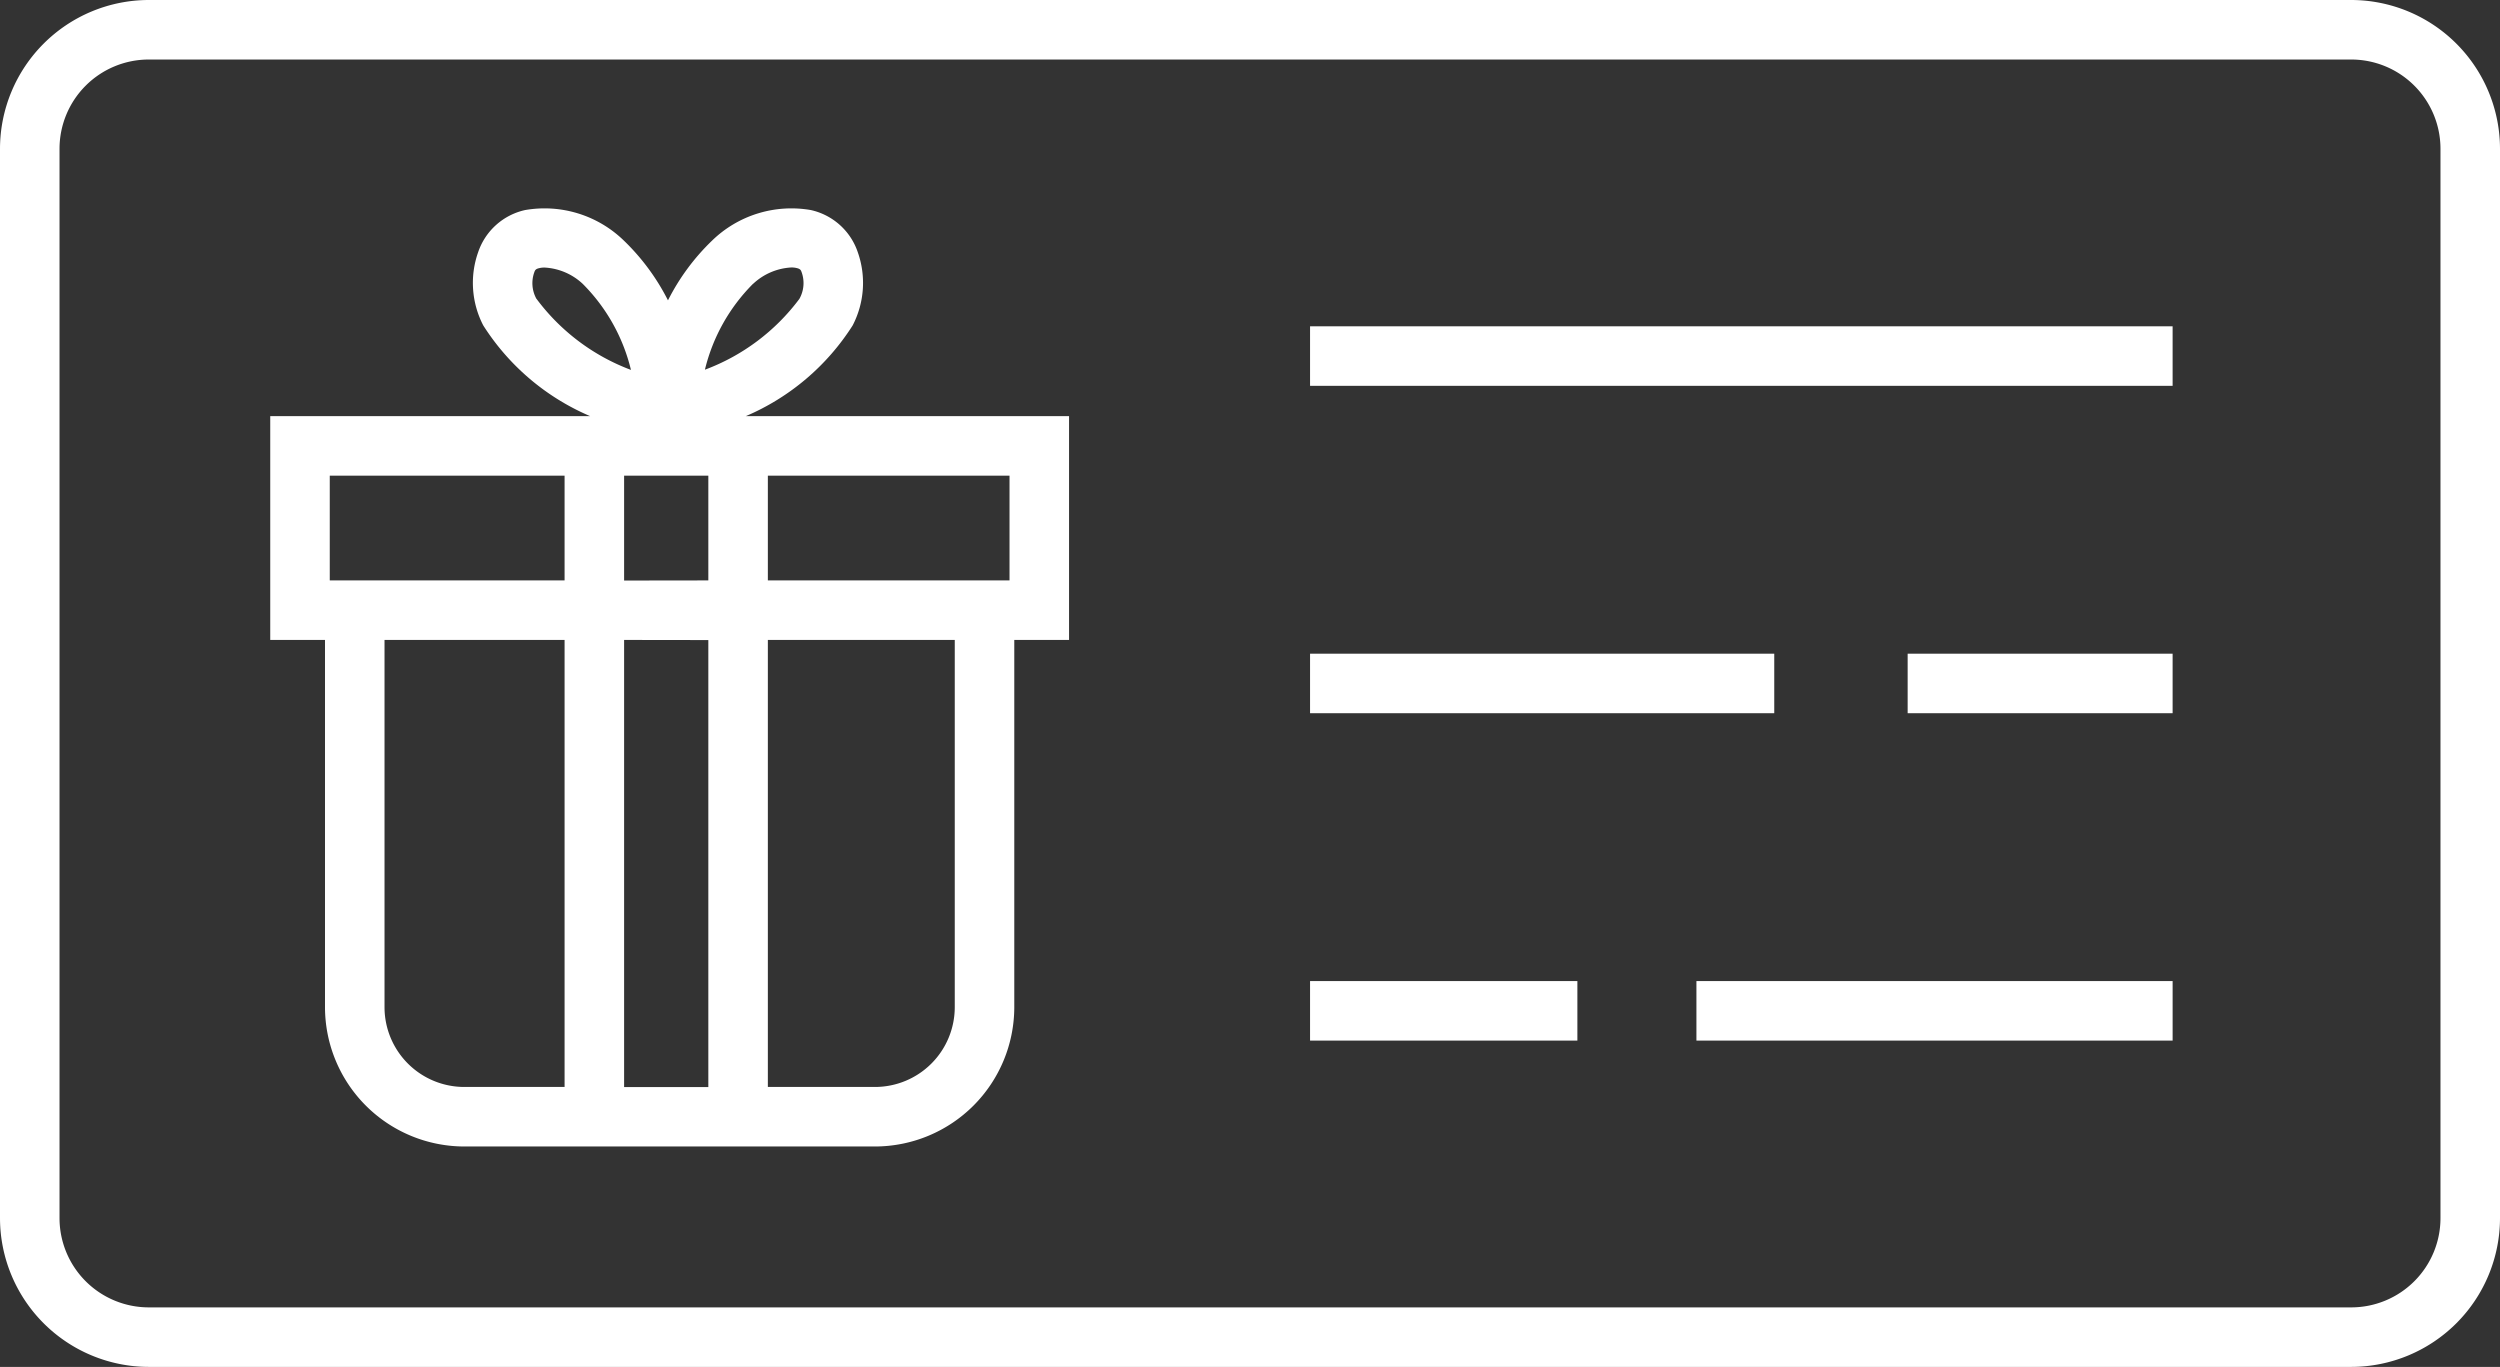 <svg xmlns="http://www.w3.org/2000/svg" width="84" height="45.928" viewBox="0 0 84 45.928"><rect x="0" y="0" width="84" height="45.928" fill="#333333" stroke="none"/><defs><style>.a{fill:#fff;}</style></defs><path class="a" d="M181,136.018H107a5.006,5.006,0,0,0-5,5v35.928a5.006,5.006,0,0,0,5,5h74a5.006,5.006,0,0,0,5-5V141.018A5.006,5.006,0,0,0,181,136.018Zm3,40.928a3,3,0,0,1-3,3H107a3,3,0,0,1-3-3V141.018a3,3,0,0,1,3-3h74a3,3,0,0,1,3,3Z" transform="translate(-102 -136.018)"/><rect class="a" width="28.982" height="2" transform="translate(44.018 10.964)"/><rect class="a" width="15.597" height="2" transform="translate(44.018 21.964)"/><rect class="a" width="8.903" height="2" transform="translate(64.097 21.964)"/><rect class="a" width="8.982" height="2" transform="translate(44.018 32.964)"/><rect class="a" width="16" height="2" transform="translate(57 32.964)"/><path class="a" d="M130.649,146.953a3.1,3.1,0,0,0,.173-2.459,2.157,2.157,0,0,0-1.582-1.419,3.823,3.823,0,0,0-3.312,1.025,7.424,7.424,0,0,0-1.484,2.01,7.458,7.458,0,0,0-1.483-2.009,3.823,3.823,0,0,0-3.314-1.026,2.159,2.159,0,0,0-1.582,1.419,3.1,3.1,0,0,0,.173,2.459,7.947,7.947,0,0,0,3.59,3.047H111.08v7.52h1.84v12.34a4.686,4.686,0,0,0,4.68,4.68h13.8a4.686,4.686,0,0,0,4.68-4.68V157.52h1.84V150H127.06A7.945,7.945,0,0,0,130.649,146.953Zm-3.342-1.4h0a2.034,2.034,0,0,1,1.28-.548.732.732,0,0,1,.183.02c.121.028.14.07.163.134a1.082,1.082,0,0,1-.073.9,7.019,7.019,0,0,1-3.175,2.381A6.119,6.119,0,0,1,127.307,145.549Zm-4.337,9.971V152h2.83v3.52Zm2.83,2v15.02h-2.83V157.52Zm-5.774-11.462a1.086,1.086,0,0,1-.072-.9c.023-.064.042-.106.162-.134a.741.741,0,0,1,.184-.02,2.034,2.034,0,0,1,1.28.548h0a6.115,6.115,0,0,1,1.62,2.891A7.031,7.031,0,0,1,120.026,146.058ZM113.08,152h7.89v3.52h-7.89Zm1.84,17.86V157.52h6.05v15.02H117.6A2.683,2.683,0,0,1,114.92,169.86Zm19.16,0a2.683,2.683,0,0,1-2.68,2.68h-3.6V157.52h6.28Zm1.84-14.34H127.8V152h8.12Z" transform="translate(-102 -136.018)"/></svg>